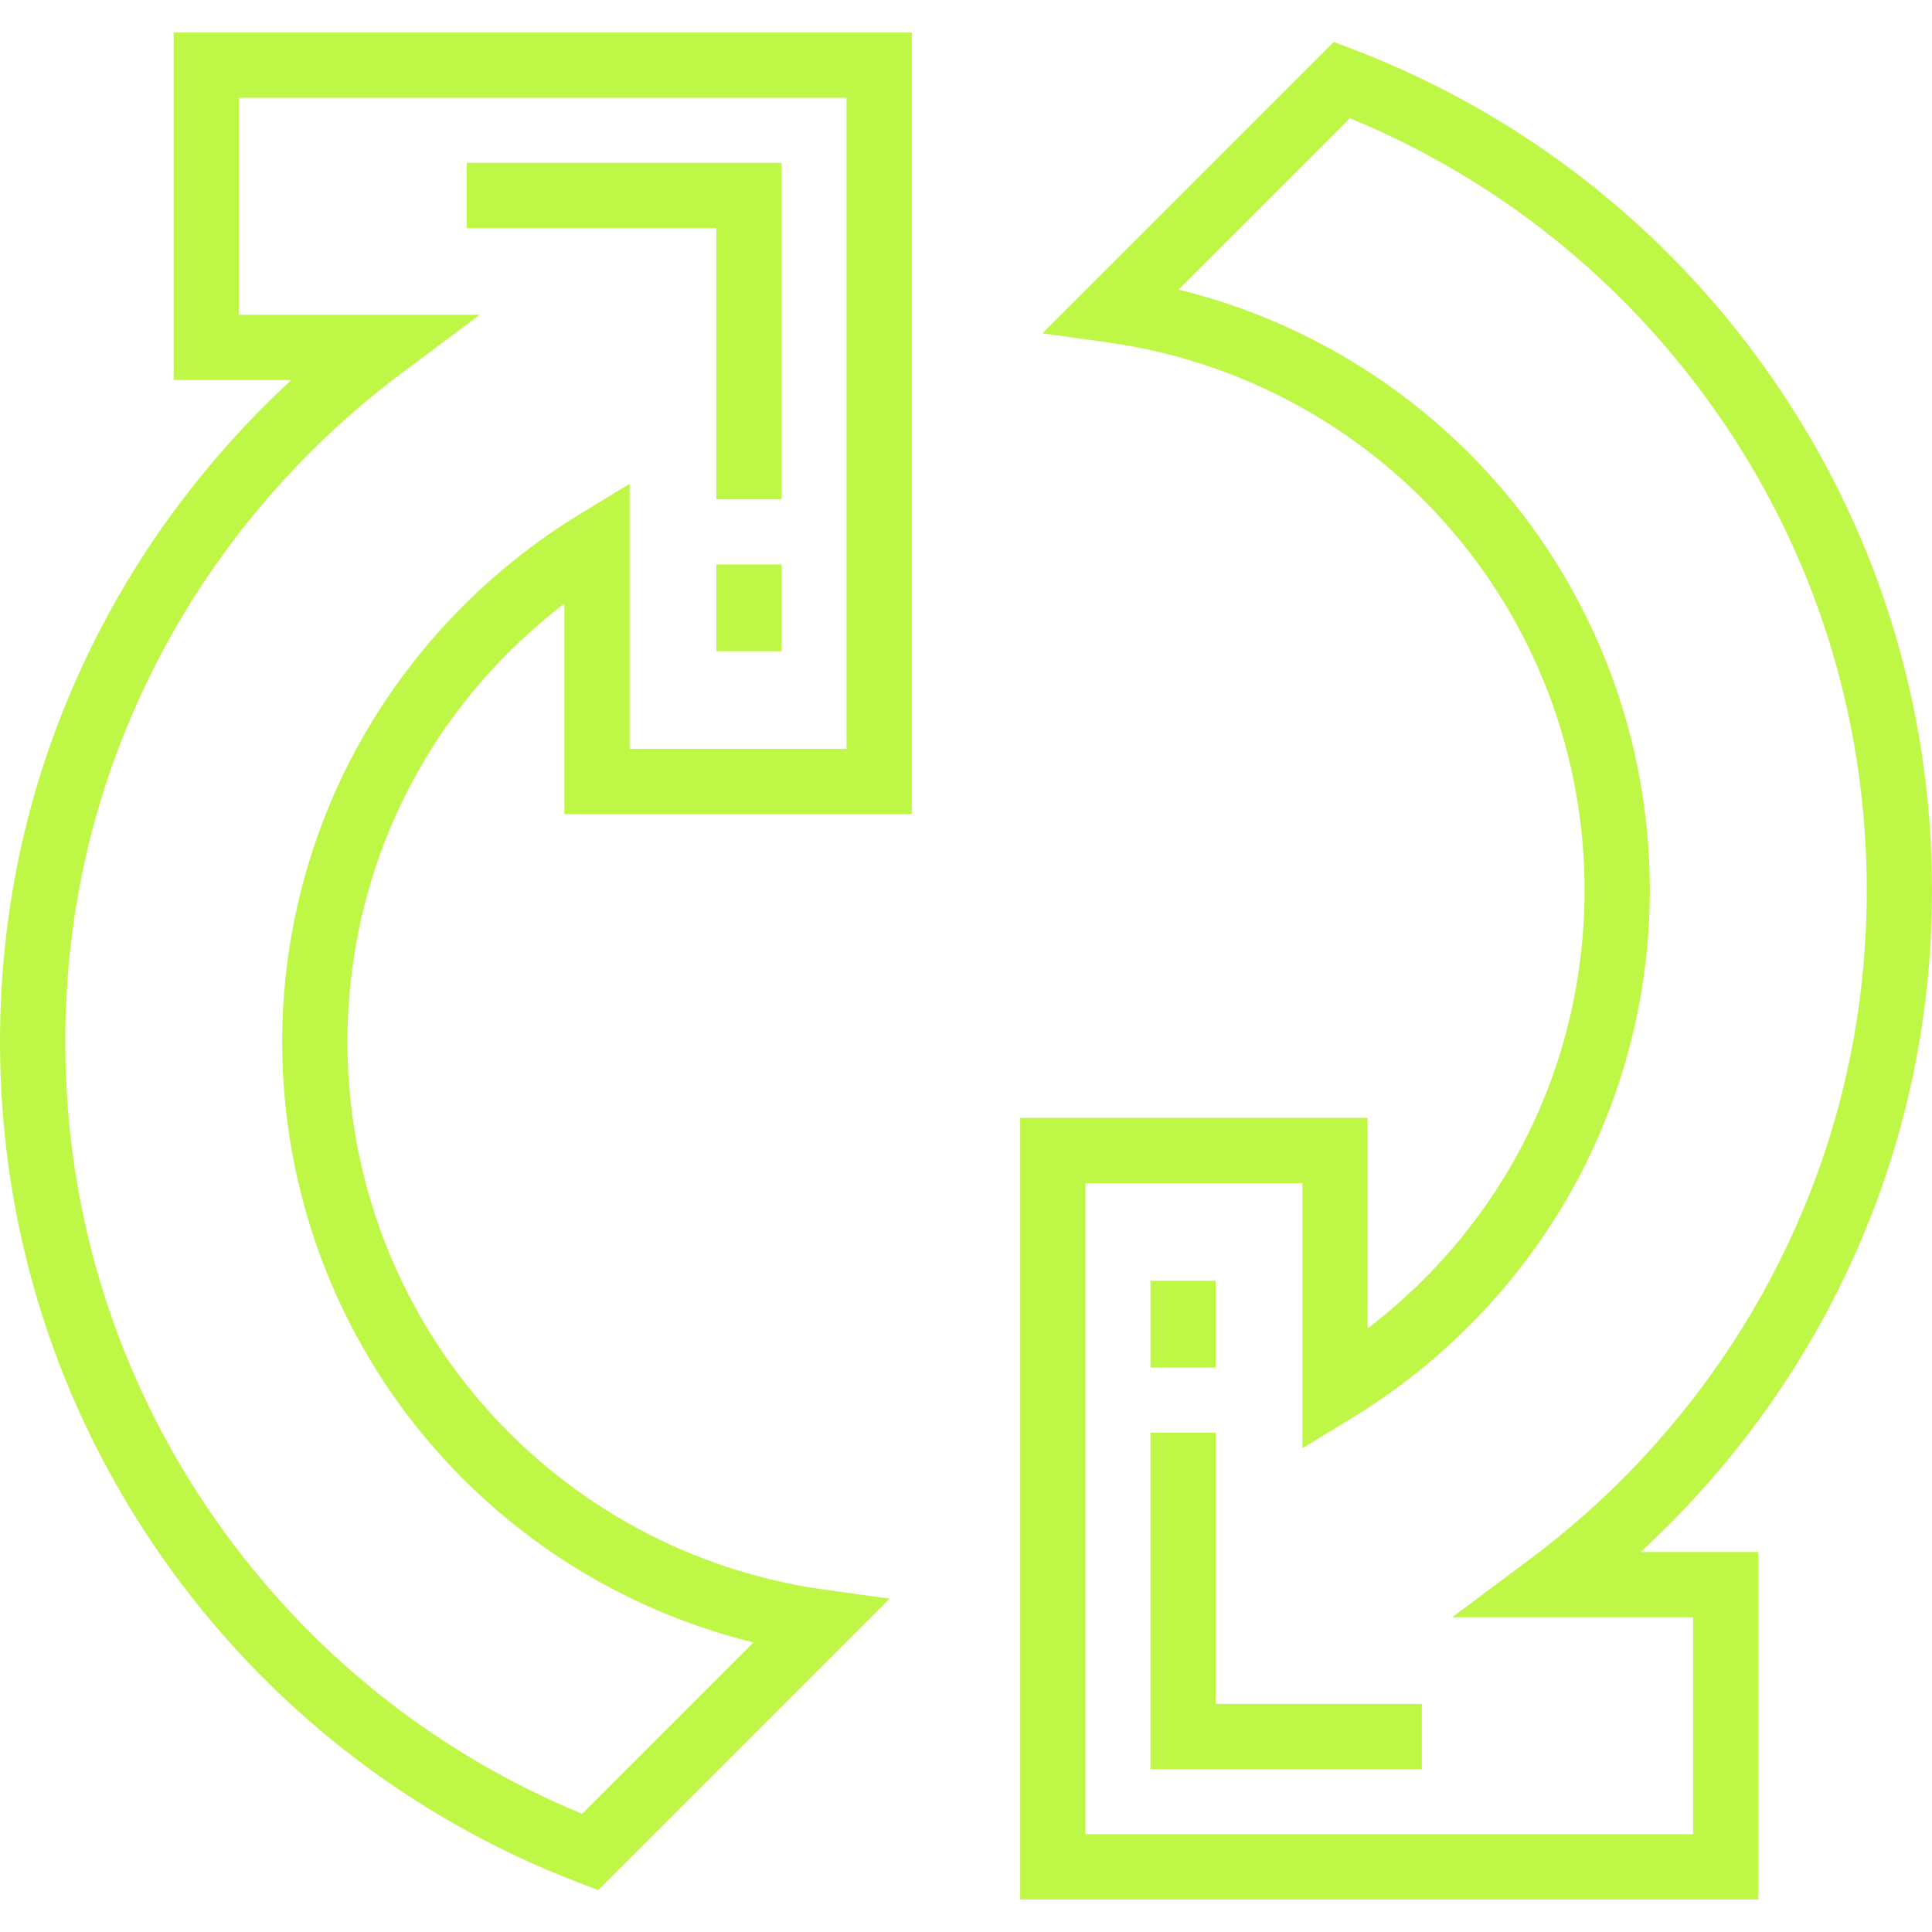 <?xml version="1.0" encoding="iso-8859-1"?>
<!-- Uploaded to: SVG Repo, www.svgrepo.com, Generator: SVG Repo Mixer Tools -->
<svg fill="#BFF747" width="40px" height="40px" version="1.1" id="Layer_1" xmlns="http://www.w3.org/2000/svg" xmlns:xlink="http://www.w3.org/1999/xlink" viewBox="0 0 512.001 512.001" xml:space="preserve">
<g>
	<g>
		<path d="M241.637,215.751V8.629H46.019v92.074h31.2c-20.77,19.114-38.183,41.873-51.022,66.841C8.814,201.347,0,237.881,0,276.134
			c0,49.234,14.878,96.482,43.026,136.635c27.497,39.225,65.619,69.004,110.245,86.118l5.241,2.009l77.24-77.24l-17.225-2.382
			c-34.802-4.814-66.779-22.023-90.039-48.459c-23.483-26.689-36.415-61.024-36.415-96.681c0-46.101,21.225-88.477,57.489-116.17
			v55.787H241.637z M96.547,194.671c-14.24,24.665-21.766,52.836-21.766,81.463c0,39.865,14.463,78.257,40.725,108.105
			c22.284,25.326,51.73,43.077,84.19,51.021l-45.418,45.418c-39.164-16.15-72.651-42.971-97.091-77.834
			c-26.098-37.231-39.894-81.047-39.894-126.71c0-35.474,8.169-69.348,24.282-100.683c15.342-29.832,37.73-56.275,64.747-76.469
			l20.832-15.571H63.311V25.921h161.031v172.537h-57.489v-70.253l-13.144,8.009C130.079,150.61,110.313,170.824,96.547,194.671z"/>
	</g>
</g>
<g>
	<g>
		<polygon points="123.694,43.143 123.694,60.435 189.829,60.435 189.829,132.323 207.122,132.323 207.122,43.143 		"/>
	</g>
</g>
<g>
	<g>
		<rect x="189.833" y="149.577" width="17.292" height="23.01"/>
	</g>
</g>
<g>
	<g>
		<path d="M485.805,344.457c17.382-33.803,26.196-70.337,26.196-108.59c0-49.233-14.878-96.481-43.026-136.635
			c-27.498-39.225-65.619-69.004-110.246-86.118l-5.241-2.009l-77.24,77.24l17.225,2.382c34.802,4.813,66.78,22.023,90.039,48.459
			c23.483,26.689,36.415,61.024,36.415,96.681c0,46.101-21.225,88.477-57.489,116.17V296.25h-92.074v207.122h195.618v-92.074h-31.2
			C455.553,392.185,472.966,369.425,485.805,344.457z M448.689,428.59v57.489H287.656h-0.001V313.544h57.489v70.252l13.144-8.009
			c23.629-14.396,43.396-34.61,57.163-58.457c14.24-24.666,21.766-52.836,21.766-81.463c0-39.865-14.463-78.257-40.725-108.105
			c-22.283-25.326-51.73-43.077-84.188-51.021l45.417-45.418c39.167,16.15,72.653,42.971,97.092,77.834
			c26.098,37.231,39.894,81.047,39.894,126.71c0,35.475-8.169,69.35-24.282,100.683c-15.34,29.832-37.729,56.275-64.747,76.469
			l-20.834,15.571H448.689z"/>
	</g>
</g>
<g>
	<g>
		<polygon points="322.171,451.566 322.171,379.678 304.878,379.678 304.878,468.858 376.801,468.858 376.801,451.566 		"/>
	</g>
</g>
<g>
	<g>
		<rect x="304.883" y="339.41" width="17.292" height="23.01"/>
	</g>
</g>
</svg>